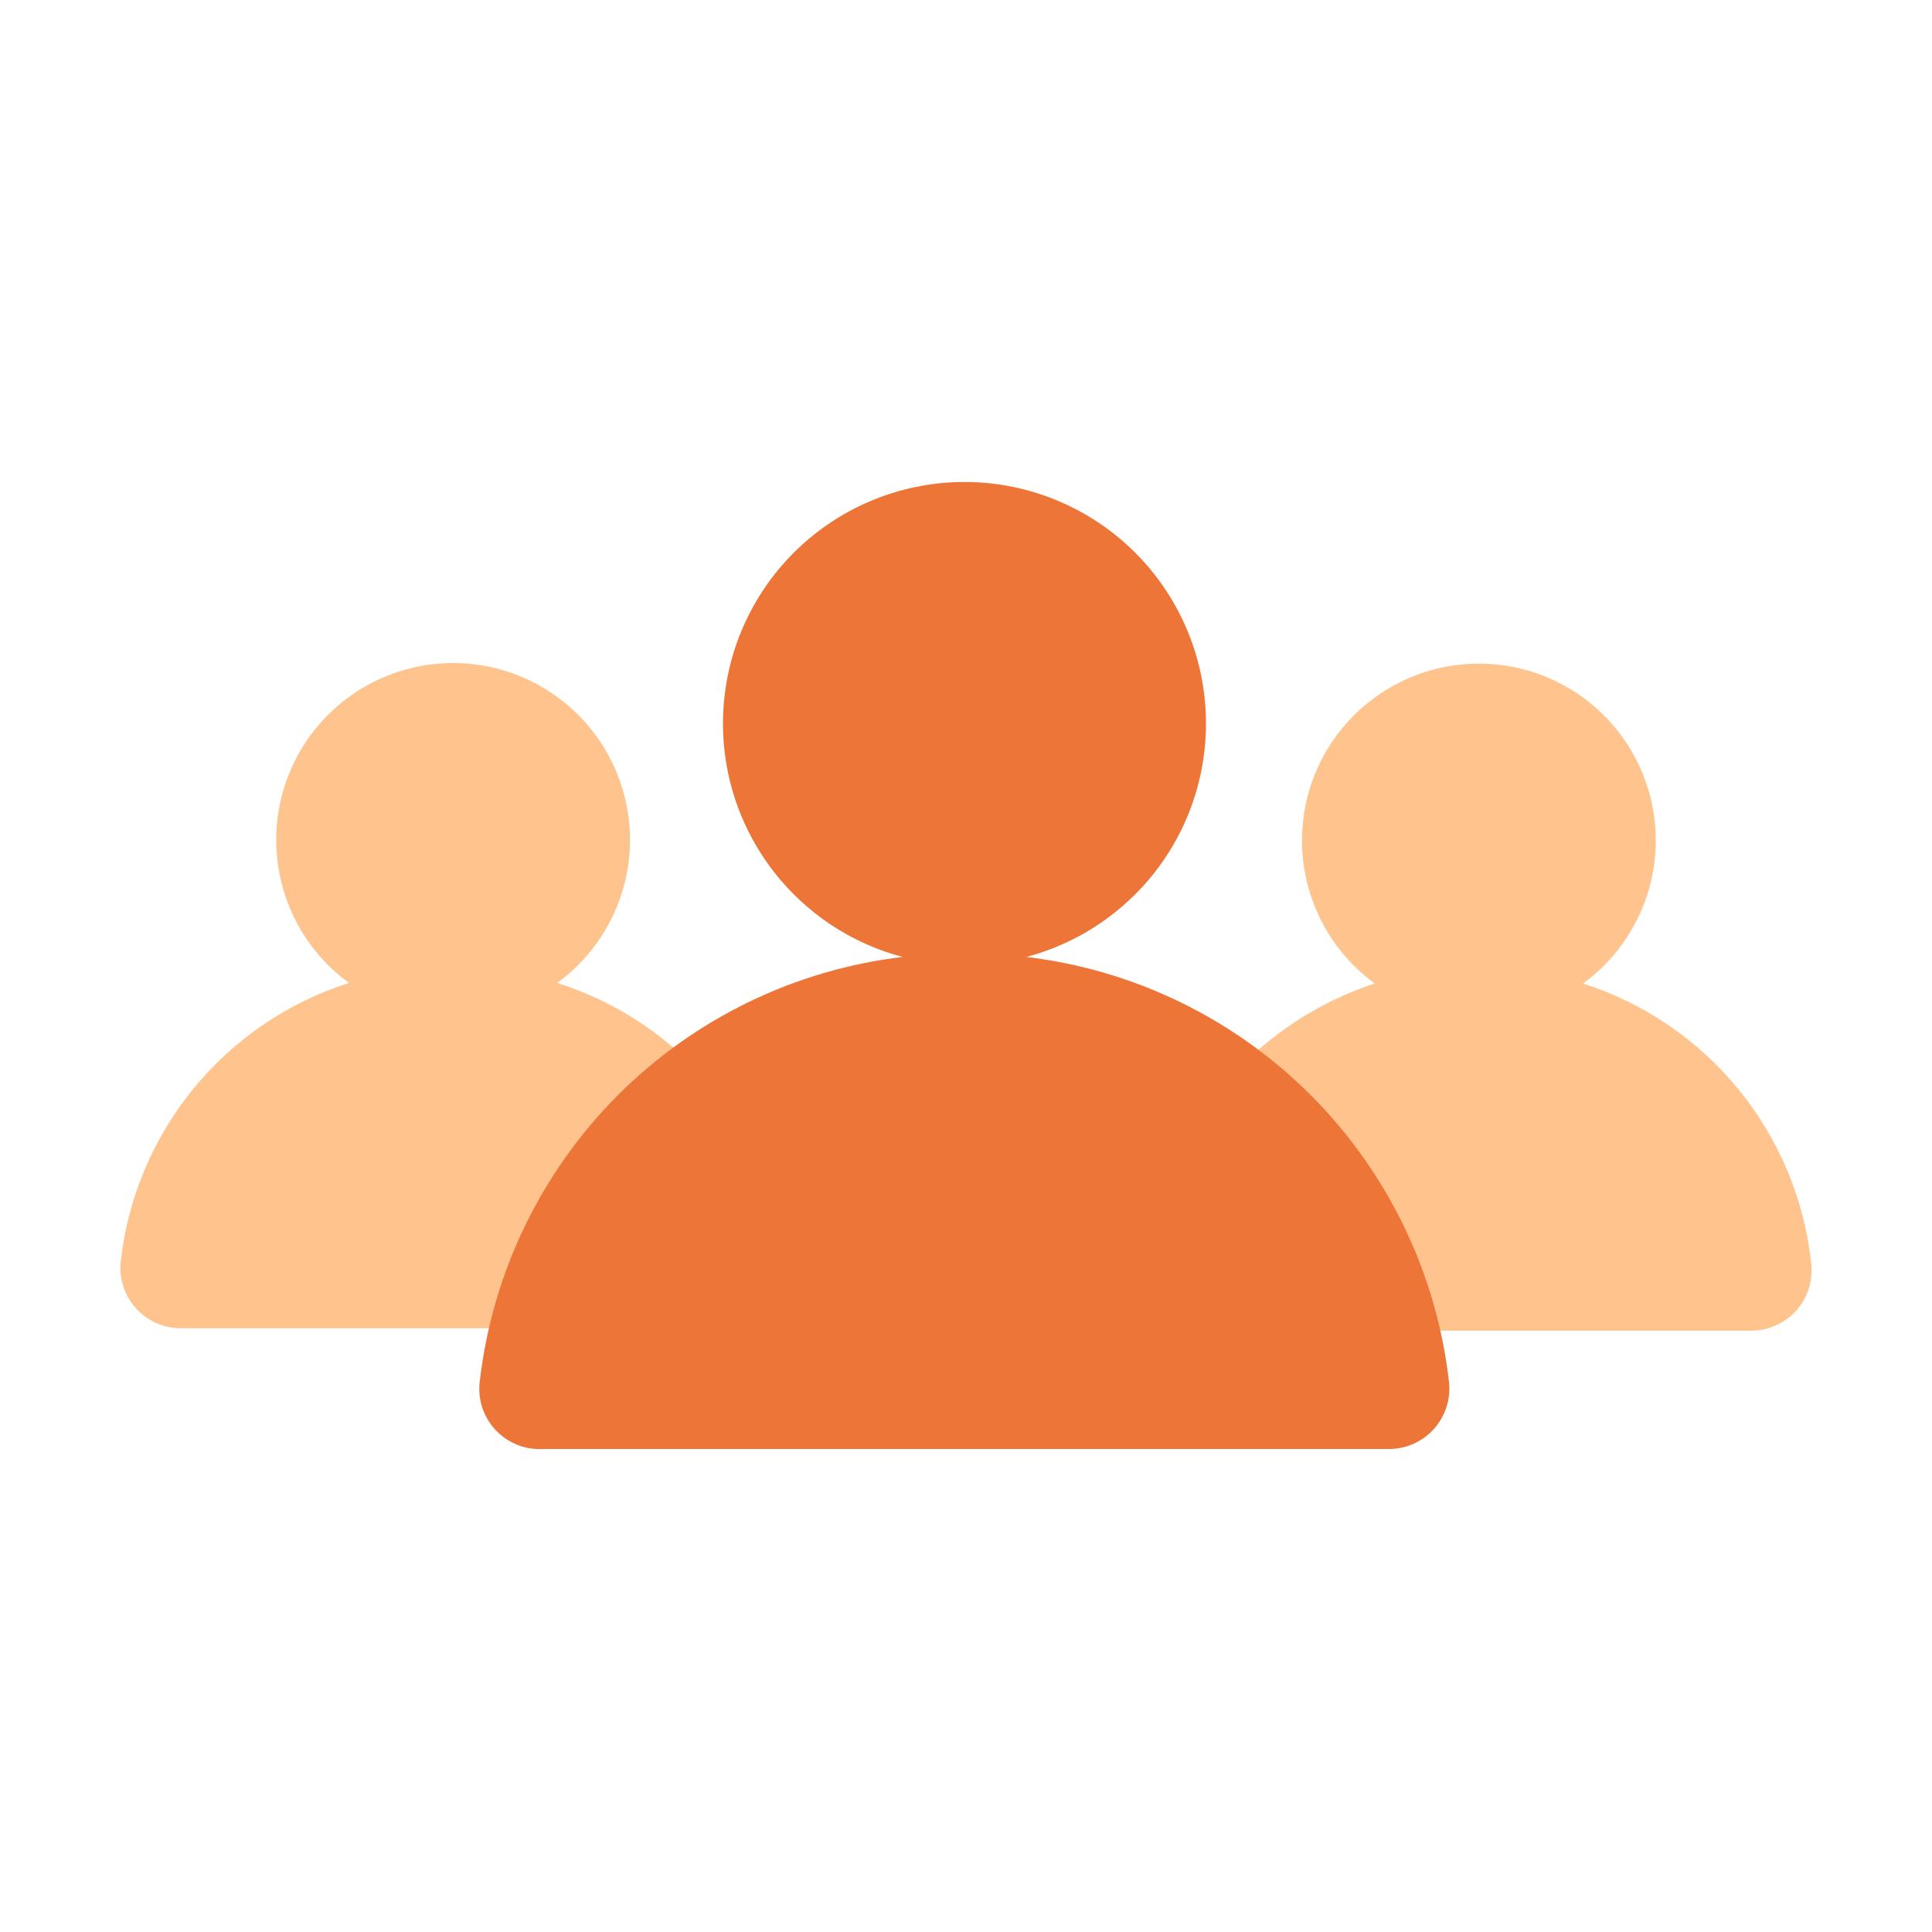 <svg width="50" height="50" viewBox="0 0 50 50" fill="none" xmlns="http://www.w3.org/2000/svg">
<path d="M40.969 25.453C41.75 24.884 42.331 24.083 42.629 23.163C42.926 22.244 42.926 21.254 42.627 20.335C42.328 19.416 41.745 18.616 40.963 18.048C40.181 17.48 39.24 17.174 38.273 17.174C37.307 17.174 36.365 17.48 35.584 18.048C34.802 18.616 34.219 19.416 33.92 20.335C33.621 21.254 33.62 22.244 33.918 23.163C34.216 24.083 34.797 24.884 35.578 25.453C33.936 25.99 32.493 27.008 31.438 28.375C31.186 28.703 31.074 29.117 31.126 29.527C31.179 29.937 31.392 30.309 31.719 30.562C31.995 30.78 32.336 30.899 32.688 30.899C33.039 30.899 33.38 30.78 33.656 30.562C33.828 30.891 34 31.281 34.156 31.672C33.971 31.814 33.821 31.996 33.715 32.204C33.61 32.413 33.552 32.642 33.547 32.875C33.547 33.289 33.712 33.687 34.005 33.98C34.297 34.273 34.695 34.438 35.109 34.438H45.312C45.533 34.439 45.751 34.394 45.953 34.304C46.155 34.215 46.335 34.085 46.483 33.921C46.63 33.757 46.742 33.564 46.809 33.354C46.877 33.144 46.899 32.922 46.875 32.703C46.699 31.052 46.048 29.488 44.999 28.201C43.95 26.913 42.55 25.959 40.969 25.453Z" fill="#FFC48E"/>
<path d="M14.422 25.438C15.203 24.869 15.784 24.067 16.082 23.148C16.38 22.228 16.379 21.238 16.08 20.32C15.781 19.401 15.198 18.6 14.416 18.032C13.634 17.465 12.693 17.159 11.726 17.159C10.76 17.159 9.819 17.465 9.037 18.032C8.255 18.6 7.672 19.401 7.373 20.32C7.074 21.238 7.073 22.228 7.371 23.148C7.669 24.067 8.25 24.869 9.031 25.438C7.457 25.94 6.061 26.887 5.013 28.166C3.965 29.444 3.309 30.998 3.125 32.641C3.101 32.86 3.123 33.082 3.191 33.291C3.258 33.501 3.37 33.694 3.517 33.858C3.665 34.022 3.845 34.153 4.047 34.242C4.249 34.331 4.467 34.376 4.687 34.375H14.906C15.321 34.375 15.718 34.21 16.011 33.917C16.304 33.624 16.469 33.227 16.469 32.812C16.463 32.579 16.406 32.35 16.3 32.142C16.195 31.934 16.044 31.752 15.859 31.609C16.016 31.219 16.188 30.828 16.359 30.5C16.635 30.718 16.977 30.837 17.328 30.837C17.68 30.837 18.021 30.718 18.297 30.5C18.623 30.247 18.837 29.874 18.889 29.464C18.942 29.054 18.83 28.64 18.578 28.312C17.512 26.96 16.064 25.959 14.422 25.438Z" fill="#FFC48E"/>
<path d="M26.562 24.766C28.029 24.377 29.305 23.467 30.151 22.207C30.996 20.947 31.355 19.422 31.158 17.917C30.962 16.412 30.225 15.03 29.085 14.028C27.944 13.027 26.479 12.474 24.961 12.474C23.443 12.474 21.977 13.027 20.837 14.028C19.696 15.03 18.959 16.412 18.763 17.917C18.567 19.422 18.925 20.947 19.771 22.207C20.617 23.467 21.892 24.377 23.359 24.766C20.573 25.097 17.979 26.355 15.995 28.339C14.012 30.323 12.753 32.917 12.422 35.703C12.386 35.934 12.403 36.169 12.47 36.393C12.538 36.616 12.655 36.822 12.812 36.994C12.97 37.166 13.164 37.301 13.38 37.389C13.596 37.476 13.829 37.514 14.062 37.5H35.937C36.158 37.501 36.376 37.456 36.578 37.367C36.779 37.278 36.96 37.147 37.108 36.983C37.255 36.819 37.367 36.626 37.434 36.416C37.502 36.207 37.524 35.985 37.5 35.766C37.182 32.968 35.929 30.36 33.944 28.364C31.959 26.367 29.358 25.099 26.562 24.766Z" fill="#ED7537"/>
</svg>
